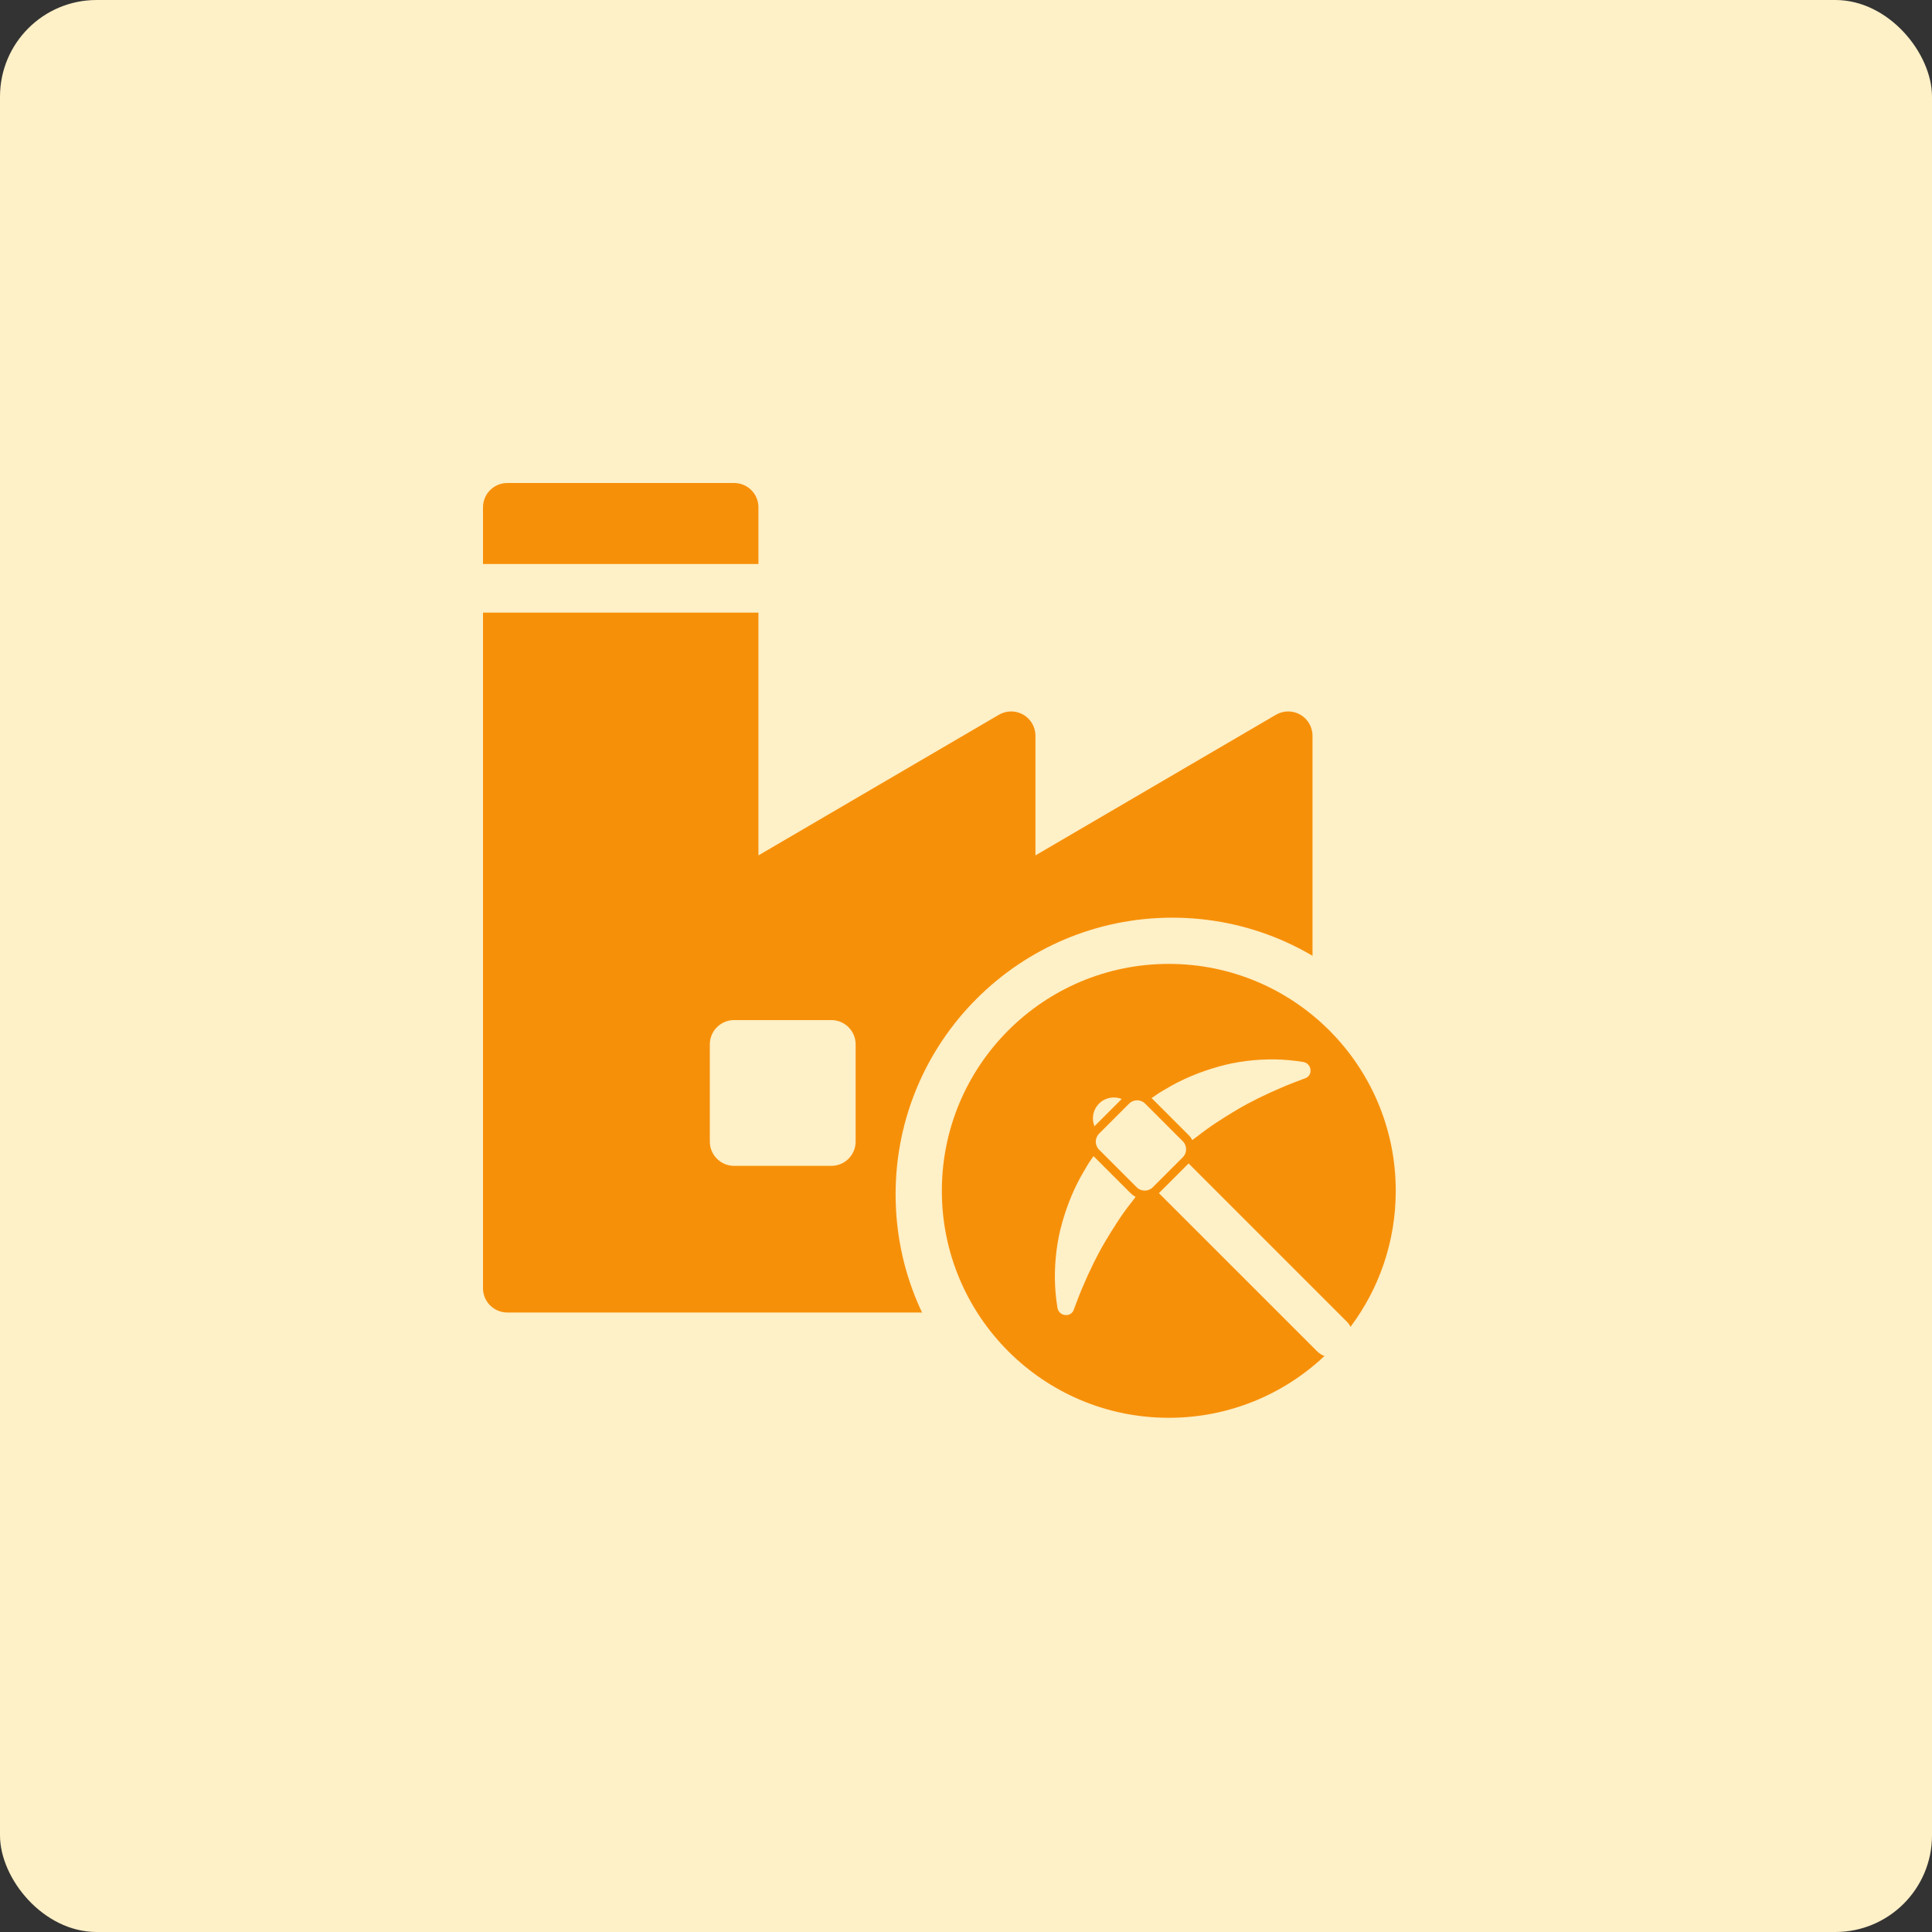 <svg width="80" height="80" viewBox="0 0 80 80" fill="none" xmlns="http://www.w3.org/2000/svg">
<rect x="0" y="0" width="80" height="80" fill="#333333" stroke="none"/>
<rect width="80" height="80" rx="4" fill="#FEF0C7"/>
<g clip-path="url(#clip0_706_18640)">
<path d="M30.398 20H21.006C20.451 20 20 20.451 20 21.006V23.354H31.405V21.006C31.405 20.451 30.954 20 30.398 20Z" fill="#F79009"/>
<path d="M53.842 29.592C53.529 29.413 53.145 29.415 52.834 29.597L42.876 35.42V30.465C42.876 30.105 42.683 29.772 42.371 29.592C42.058 29.413 41.673 29.415 41.362 29.597L31.405 35.42V25.367H20V53.341C20 53.897 20.451 54.348 21.006 54.348H53.342C53.897 54.348 54.348 53.897 54.348 53.341V30.465C54.348 30.105 54.155 29.772 53.842 29.592ZM35.43 47.27C35.43 47.826 34.979 48.276 34.423 48.276H30.398C29.843 48.276 29.392 47.826 29.392 47.27V43.245C29.392 42.689 29.843 42.239 30.398 42.239H34.423C34.979 42.239 35.43 42.689 35.43 43.245V47.27ZM46.901 47.27C46.901 47.826 46.451 48.276 45.895 48.276H41.87C41.314 48.276 40.864 47.826 40.864 47.27V43.245C40.864 42.689 41.314 42.239 41.87 42.239H45.895C46.451 42.239 46.901 42.689 46.901 43.245V47.27Z" fill="#F79009"/>
<circle cx="48.542" cy="49.456" r="11.457" fill="#FEF0C7"/>
<path fill-rule="evenodd" clip-rule="evenodd" d="M55.923 54.94C57.099 53.37 57.795 51.422 57.795 49.31C57.795 44.12 53.587 39.913 48.397 39.913C43.207 39.913 39 44.12 39 49.31C39 54.501 43.207 58.708 48.397 58.708C50.892 58.708 53.16 57.736 54.842 56.15C54.73 56.107 54.624 56.04 54.534 55.949L47.988 49.406L49.218 48.175L55.765 54.722C55.83 54.788 55.883 54.861 55.923 54.94ZM45.51 45.697C45.34 45.866 45.256 46.088 45.256 46.31C45.256 46.42 45.277 46.529 45.319 46.635L46.447 45.507C46.134 45.38 45.763 45.443 45.51 45.697ZM54.034 44.654C54.037 44.65 54.041 44.65 54.044 44.65C54.376 44.534 54.326 44.044 53.974 43.977C53.97 43.977 53.963 43.977 53.96 43.973C53.572 43.91 53.177 43.874 52.786 43.867C51.996 43.86 51.203 43.952 50.441 44.17C49.68 44.386 48.933 44.689 48.252 45.105C48.055 45.214 47.868 45.337 47.685 45.468L49.225 47.008C49.285 47.068 49.334 47.135 49.37 47.209C49.383 47.199 49.397 47.189 49.411 47.178C49.469 47.135 49.529 47.09 49.588 47.047C50.096 46.642 50.646 46.296 51.217 45.954C51.788 45.616 52.401 45.32 53.043 45.045C53.351 44.909 53.669 44.79 53.994 44.668L54.034 44.654ZM44.917 48.44C44.501 49.12 44.198 49.868 43.983 50.626C43.765 51.391 43.673 52.184 43.68 52.97C43.687 53.365 43.722 53.76 43.786 54.148C43.789 54.151 43.789 54.158 43.789 54.162C43.856 54.514 44.346 54.564 44.463 54.232C44.463 54.229 44.463 54.225 44.466 54.222L44.481 54.182C44.603 53.858 44.722 53.539 44.857 53.231C45.132 52.589 45.428 51.976 45.767 51.405C46.109 50.834 46.454 50.28 46.86 49.776C46.913 49.702 46.965 49.632 47.022 49.561C46.948 49.522 46.881 49.473 46.821 49.413L45.28 47.872C45.15 48.052 45.027 48.239 44.917 48.44ZM46.754 45.698L45.511 46.942C45.327 47.125 45.327 47.422 45.511 47.605L47.069 49.164C47.253 49.347 47.55 49.347 47.733 49.164L48.977 47.92C49.16 47.737 49.16 47.44 48.977 47.257L47.418 45.698C47.235 45.515 46.938 45.515 46.754 45.698Z" fill="#F79009"/>
</g>
<defs>
<clipPath id="clip0_706_18640">
<rect width="39" height="40" fill="white" transform="translate(20 20)"/>
</clipPath>
</defs>
</svg>
